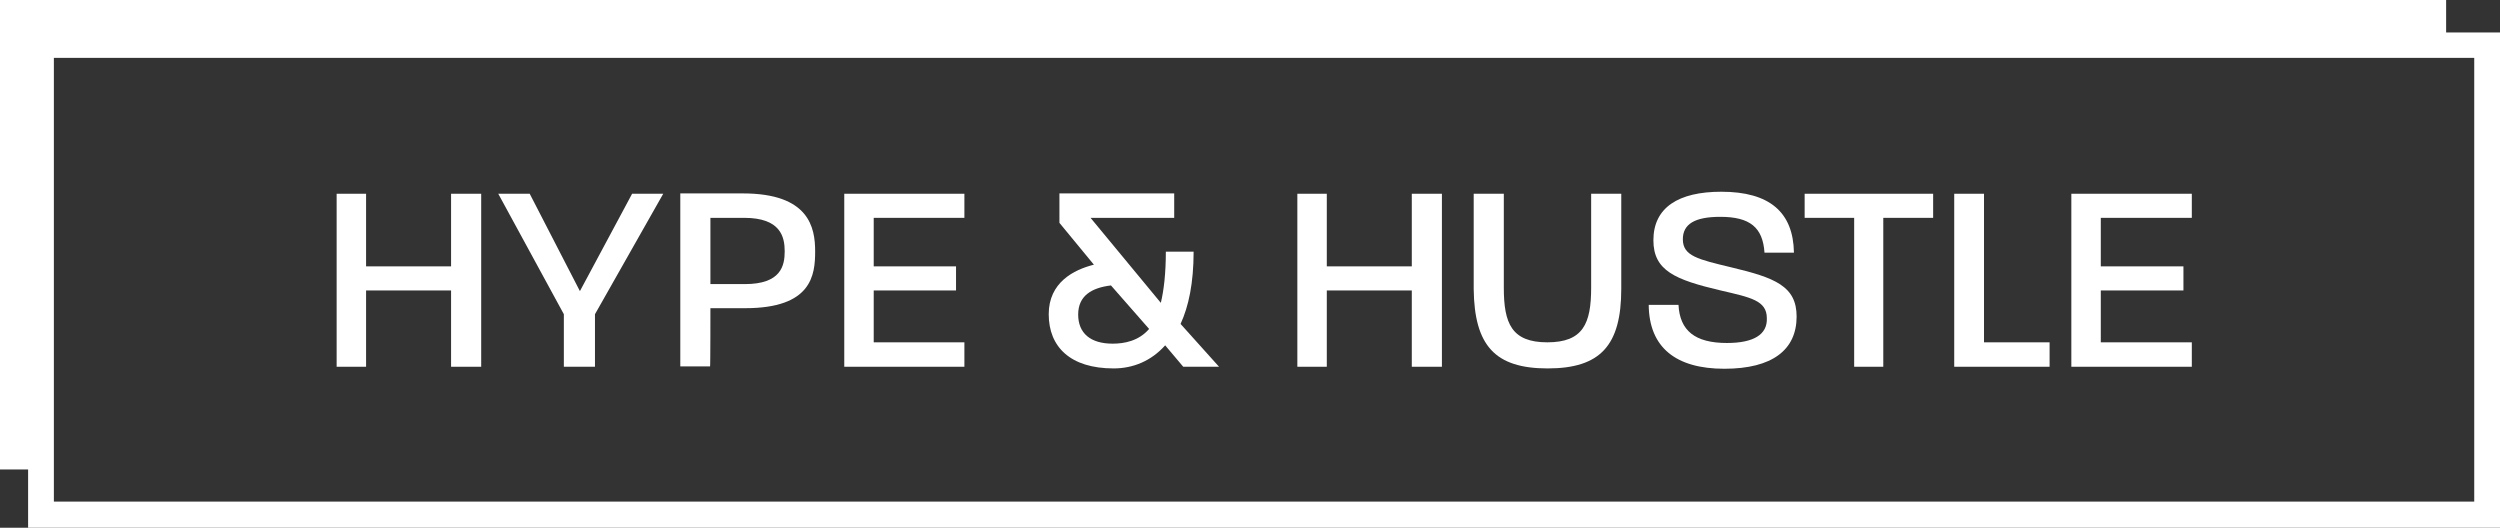 <svg xmlns="http://www.w3.org/2000/svg" id="uuid-a9a3ad94-e61e-4570-8f37-823b67846887" width="747.1" height="157.7" viewBox="0 0 747.1 157.7"><rect x="0" y="0" width="747.1" height="157.7" fill="#333333" stroke="none"/><defs><style>.uuid-39dafcfa-370d-4c16-af43-0728c5ff52cd{fill:#fff;stroke-width:0px;}</style></defs><g id="uuid-9c1875c9-7e33-4292-b2f9-b15c931f0f22"><g id="uuid-d590050d-58aa-4993-9fa3-1b4cdcd33bf9"><polygon class="uuid-39dafcfa-370d-4c16-af43-0728c5ff52cd" points="109.4 86.8 134.8 86.8 134.8 109.6 143.8 109.6 143.8 57.9 134.8 57.9 134.8 79.6 109.4 79.6 109.4 57.9 100.6 57.9 100.6 109.6 109.4 109.6 109.4 86.8"></polygon><polygon class="uuid-39dafcfa-370d-4c16-af43-0728c5ff52cd" points="168.5 109.6 177.8 109.6 177.8 93.9 198.2 57.9 188.9 57.9 173.3 87 158.3 57.9 148.9 57.9 168.5 93.9 168.5 109.6"></polygon><path class="uuid-39dafcfa-370d-4c16-af43-0728c5ff52cd" d="m212.3,92.1h10.4c19.9,0,20.9-9.9,20.9-17s-1.8-17.3-21.6-17.3h-18.7v51.7h8.9c.1.1.1-17.4.1-17.4Zm0-27h10.1c10.9,0,12.1,5.7,12.1,10s-1.1,9.8-11.9,9.8h-10.3v-19.8h0Z"></path><polygon class="uuid-39dafcfa-370d-4c16-af43-0728c5ff52cd" points="288.2 102.3 261.1 102.3 261.1 86.8 285.7 86.8 285.7 79.6 261.1 79.6 261.1 65.1 288.2 65.1 288.2 57.9 252.3 57.9 252.3 109.6 288.2 109.6 288.2 102.3"></polygon><path class="uuid-39dafcfa-370d-4c16-af43-0728c5ff52cd" d="m313.4,93.9c0,9.8,6.5,16.2,19.4,16.2,5.9,0,11.3-2.3,15.4-6.9l5.4,6.4h10.7l-11.5-12.8c2.4-5.2,3.9-12.2,3.9-21.6h-8.3c0,6.5-.6,11.6-1.5,15.3l-21-25.4h25v-7.3h-34.3v8.8l10.3,12.5c-6,1.5-13.5,5.3-13.5,14.8h0Zm18.6-8.6l11.4,13c-3.1,3.6-7.4,4.4-10.9,4.4-6.6,0-10.3-3.1-10.3-8.7s4-8,9.8-8.7h0Z"></path><polygon class="uuid-39dafcfa-370d-4c16-af43-0728c5ff52cd" points="396.5 86.8 421.9 86.8 421.9 109.6 430.9 109.6 430.9 57.9 421.9 57.9 421.9 79.6 396.5 79.6 396.5 57.9 387.7 57.9 387.7 109.6 396.5 109.6 396.5 86.8"></polygon><path class="uuid-39dafcfa-370d-4c16-af43-0728c5ff52cd" d="m462.5,110.1c15.8,0,22-6.9,22-23.8v-28.4h-9v28.1c0,10.7-2.4,16.3-13.1,16.3s-13-5.7-13-16.3v-28.1h-9v28.5c.2,16.9,6.4,23.7,22.1,23.7h0Z"></path><path class="uuid-39dafcfa-370d-4c16-af43-0728c5ff52cd" d="m516.1,102.5c-9.6,0-14.1-3.7-14.5-11.4h-8.9c.1,12.8,8.2,19.1,22.6,19.1s21.6-5.7,21.6-15.6c0-9.1-6.5-11.6-19.5-14.7-10-2.4-14.5-3.4-14.5-8.4,0-4.5,3.5-6.7,11.2-6.7,8.9,0,12.7,3.2,13.2,10.7h8.8c-.2-12.1-7.3-18.2-21.7-18.2-12.8,0-20.3,4.7-20.3,14.5,0,9.1,6.5,11.8,20.1,15,9,2.1,13.8,3,13.8,8.3.2,4.9-4,7.4-11.9,7.4h0Z"></path><polygon class="uuid-39dafcfa-370d-4c16-af43-0728c5ff52cd" points="554.1 109.6 562.8 109.6 562.8 65.1 577.7 65.1 577.7 57.9 539.3 57.9 539.3 65.1 554.1 65.1 554.1 109.6"></polygon><polygon class="uuid-39dafcfa-370d-4c16-af43-0728c5ff52cd" points="612.5 102.3 592.9 102.3 592.9 57.9 584 57.9 584 109.6 612.5 109.6 612.5 102.3"></polygon><polygon class="uuid-39dafcfa-370d-4c16-af43-0728c5ff52cd" points="655 102.3 627.8 102.3 627.8 86.8 652.5 86.8 652.5 79.6 627.8 79.6 627.8 65.1 655 65.1 655 57.9 619 57.9 619 109.6 655 109.6 655 102.3"></polygon><path class="uuid-39dafcfa-370d-4c16-af43-0728c5ff52cd" d="m731,9.7V0H0v140.3h8.4v17.4h738.7V9.7h-16.1Zm8.4,140.2H16.1V17.3h723.3v132.6h0Z"></path></g></g></svg>